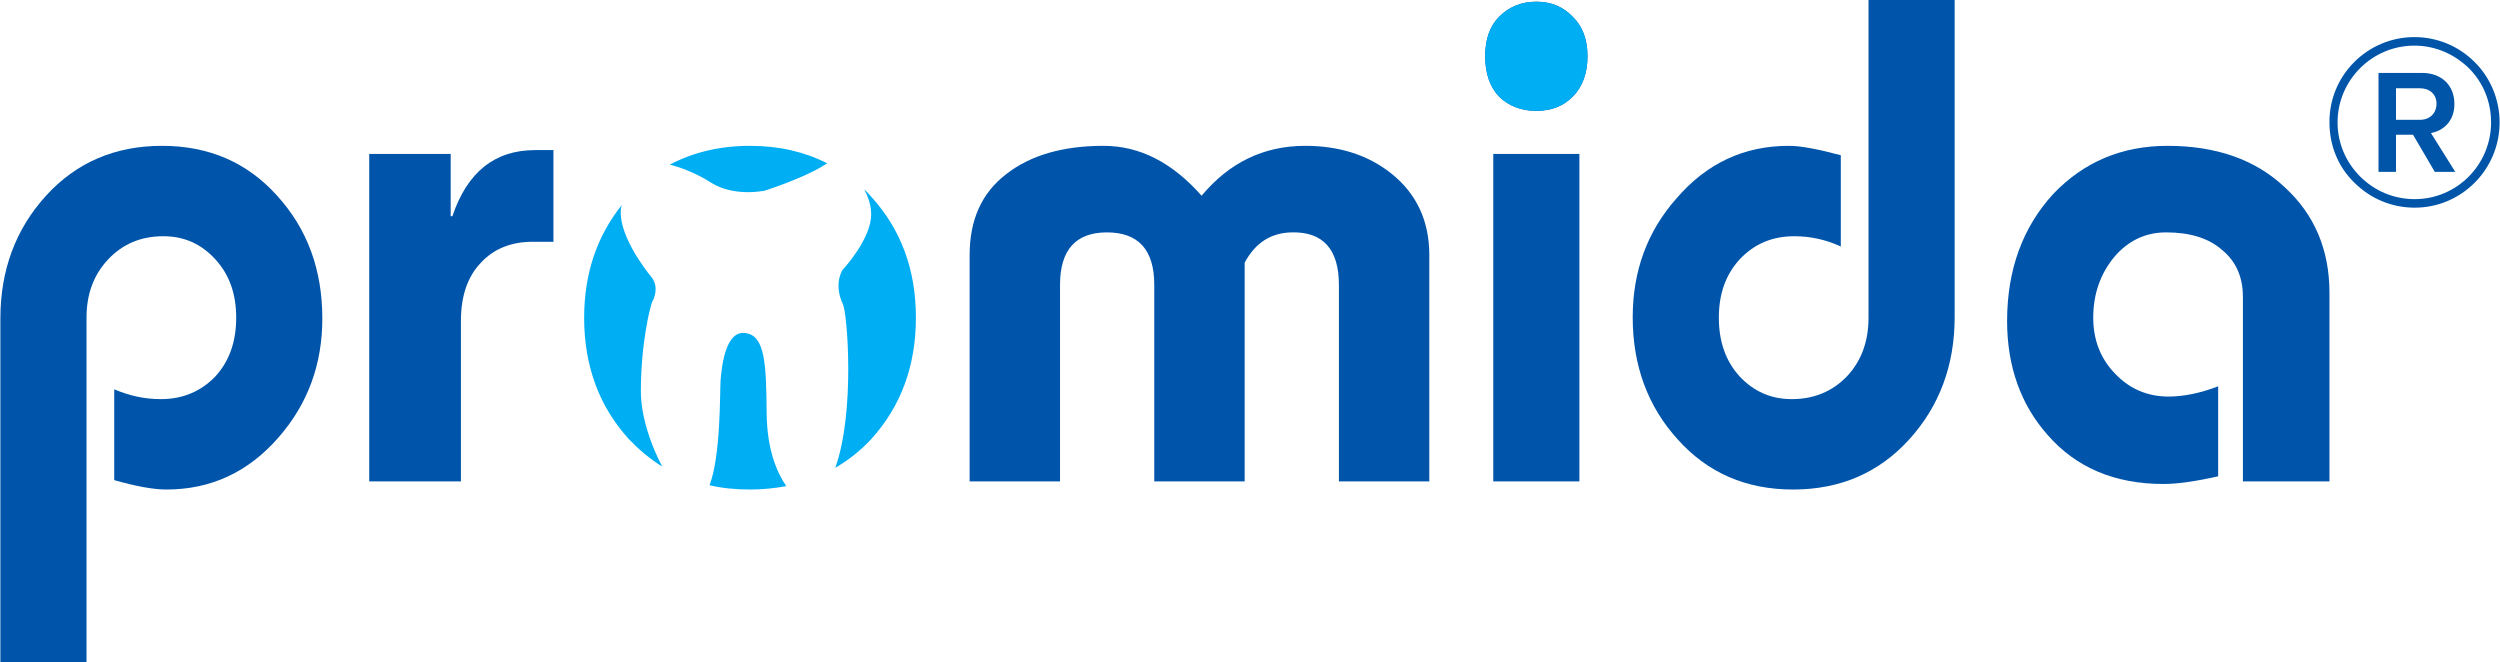 <?xml version="1.0" encoding="UTF-8"?>
<!DOCTYPE svg PUBLIC "-//W3C//DTD SVG 1.1//EN" "http://www.w3.org/Graphics/SVG/1.1/DTD/svg11.dtd">
<!-- Creator: CorelDRAW X7 -->
<svg xmlns="http://www.w3.org/2000/svg" xml:space="preserve" width="121.87mm" height="32.282mm" version="1.1" style="shape-rendering:geometricPrecision; text-rendering:geometricPrecision; image-rendering:optimizeQuality; fill-rule:evenodd; clip-rule:evenodd"
viewBox="0 0 5861 1553"
 xmlns:xlink="http://www.w3.org/1999/xlink">
 <defs>
  <style type="text/css">
   <![CDATA[
    .fil0 {fill:#0054AA;fill-rule:nonzero}
    .fil2 {fill:#0055A9;fill-rule:nonzero}
    .fil1 {fill:#00AEF3;fill-rule:nonzero}
   ]]>
  </style>
 </defs>
 <g id="Layer_x0020_1">
  <g id="_2072411736192">
   <path class="fil0" d="M1080 1129l-215 0 0 -768 191 0 0 146 4 0c35,-104 100,-155 194,-155l43 0 0 215 -49 0c-51,0 -92,17 -122,50 -31,33 -46,78 -46,136l0 376z"/>
   <path class="fil0" d="M2485 1129l-212 0 0 -531c0,-82 28,-145 85,-189 57,-45 134,-67 229,-67 85,0 161,39 230,117 65,-78 146,-117 243,-117 81,0 148,22 202,65 59,47 89,111 89,191l0 531 -212 0 0 -461c0,-83 -37,-125 -111,-123 -48,1 -85,24 -110,71l0 513 -212 0 0 -461c0,-82 -37,-123 -111,-123 -73,0 -110,41 -110,123l0 461z"/>
   <path class="fil0" d="M3602 4c35,0 63,12 85,35 23,22 35,53 35,93 0,40 -12,72 -35,95 -22,22 -50,33 -85,33 -35,0 -64,-11 -87,-33 -22,-23 -33,-55 -33,-95 0,-40 11,-71 33,-93 23,-23 52,-35 87,-35zm101 1125l-202 0 0 -768 202 0 0 768z"/>
   <path class="fil0" d="M5462 1129l-203 0 0 -433c0,-46 -16,-83 -49,-110 -32,-28 -76,-41 -131,-41 -48,0 -89,19 -122,58 -32,39 -49,86 -49,142 0,52 17,96 51,131 34,36 76,54 126,54 35,0 74,-8 116,-24l0 211c-53,12 -96,18 -128,18 -114,0 -205,-38 -272,-115 -63,-71 -95,-161 -95,-267 0,-121 37,-221 109,-299 71,-74 160,-112 267,-112 114,0 206,32 275,97 70,64 105,147 105,248l0 442z"/>
   <path class="fil1" d="M3602 4c35,0 63,12 85,35 23,22 35,53 35,93 0,40 -12,72 -35,95 -22,22 -50,33 -85,33 -35,0 -64,-11 -87,-33 -22,-23 -33,-55 -33,-95 0,-40 11,-71 33,-93 23,-23 52,-35 87,-35z"/>
   <path class="fil0" d="M202 1553l-202 0 0 -806c0,-114 36,-210 107,-288 71,-78 162,-117 272,-117 110,0 200,39 270,117 71,78 106,174 106,288 0,107 -34,200 -102,278 -71,82 -159,123 -264,123 -29,0 -69,-7 -122,-22l0 -213c35,15 71,23 109,23 52,0 94,-18 128,-53 33,-36 49,-82 49,-138 0,-56 -16,-101 -49,-137 -33,-36 -73,-54 -122,-54 -52,0 -95,18 -129,54 -34,36 -51,81 -51,137l0 808z"/>
   <path class="fil0" d="M4381 0l202 0 0 744c0,113 -36,209 -107,287 -71,78 -162,117 -272,117 -110,0 -200,-39 -270,-117 -71,-78 -106,-174 -106,-287 0,-108 34,-201 102,-278 71,-83 159,-124 264,-124 29,0 69,8 122,22l0 214c-35,-16 -71,-24 -109,-24 -52,0 -94,18 -128,54 -33,36 -49,81 -49,137 0,56 16,102 49,138 33,35 73,53 122,53 52,0 95,-18 129,-53 34,-36 51,-82 51,-138l0 -745z"/>
   <path class="fil1" d="M1502 917c0,-115 23,-203 27,-210 4,-7 16,-34 -2,-57 -16,-19 -82,-106 -71,-165l1 -2c0,0 0,0 0,-1 0,0 0,-1 1,-2 -59,73 -89,162 -89,265 0,113 35,208 105,285 24,25 50,47 78,64 -27,-51 -50,-118 -50,-177z"/>
   <path class="fil1" d="M2042 461c-5,-6 -11,-12 -16,-17 9,18 16,37 16,57 2,58 -67,132 -67,132 0,0 -22,32 1,81 10,21 29,251 -18,383 31,-18 59,-40 84,-67 70,-77 105,-172 105,-285 0,-113 -35,-207 -105,-284z"/>
   <path class="fil1" d="M1666 428c55,35 127,19 127,19 0,0 84,-27 133,-56 0,0 6,-4 13,-8 -53,-27 -113,-41 -181,-41 -70,0 -133,15 -188,44 19,5 57,17 96,42z"/>
   <path class="fil1" d="M1797 970c-1,-119 -4,-183 -50,-189 -46,-6 -55,75 -58,110 -2,26 1,177 -26,247 30,7 62,10 95,10 30,0 58,-3 85,-8 -22,-32 -45,-85 -46,-170z"/>
   <path class="fil2" d="M5803 146c-38,-38 -88,-59 -142,-59 0,0 0,0 0,0 -110,0 -200,90 -199,200 0,54 20,104 58,141 38,38 88,59 142,59 110,0 199,-90 199,-200 0,-53 -21,-104 -58,-141zm-141 321c-49,0 -94,-19 -128,-53 -34,-34 -53,-79 -53,-127 0,-99 81,-180 180,-180l0 0c48,0 93,19 128,53 34,34 52,79 52,127 0,99 -80,180 -179,180z"/>
   <path class="fil2" d="M5755 244c0,-44 -30,-73 -76,-73l-102 0 0 232 41 0 0 -87 40 0 51 87 48 0 -57 -91c28,-5 55,-27 55,-68zm-137 37l0 -74 56 0c23,0 39,14 39,36 0,23 -16,38 -39,38l-56 0z"/>
  </g>
 </g>
</svg>
